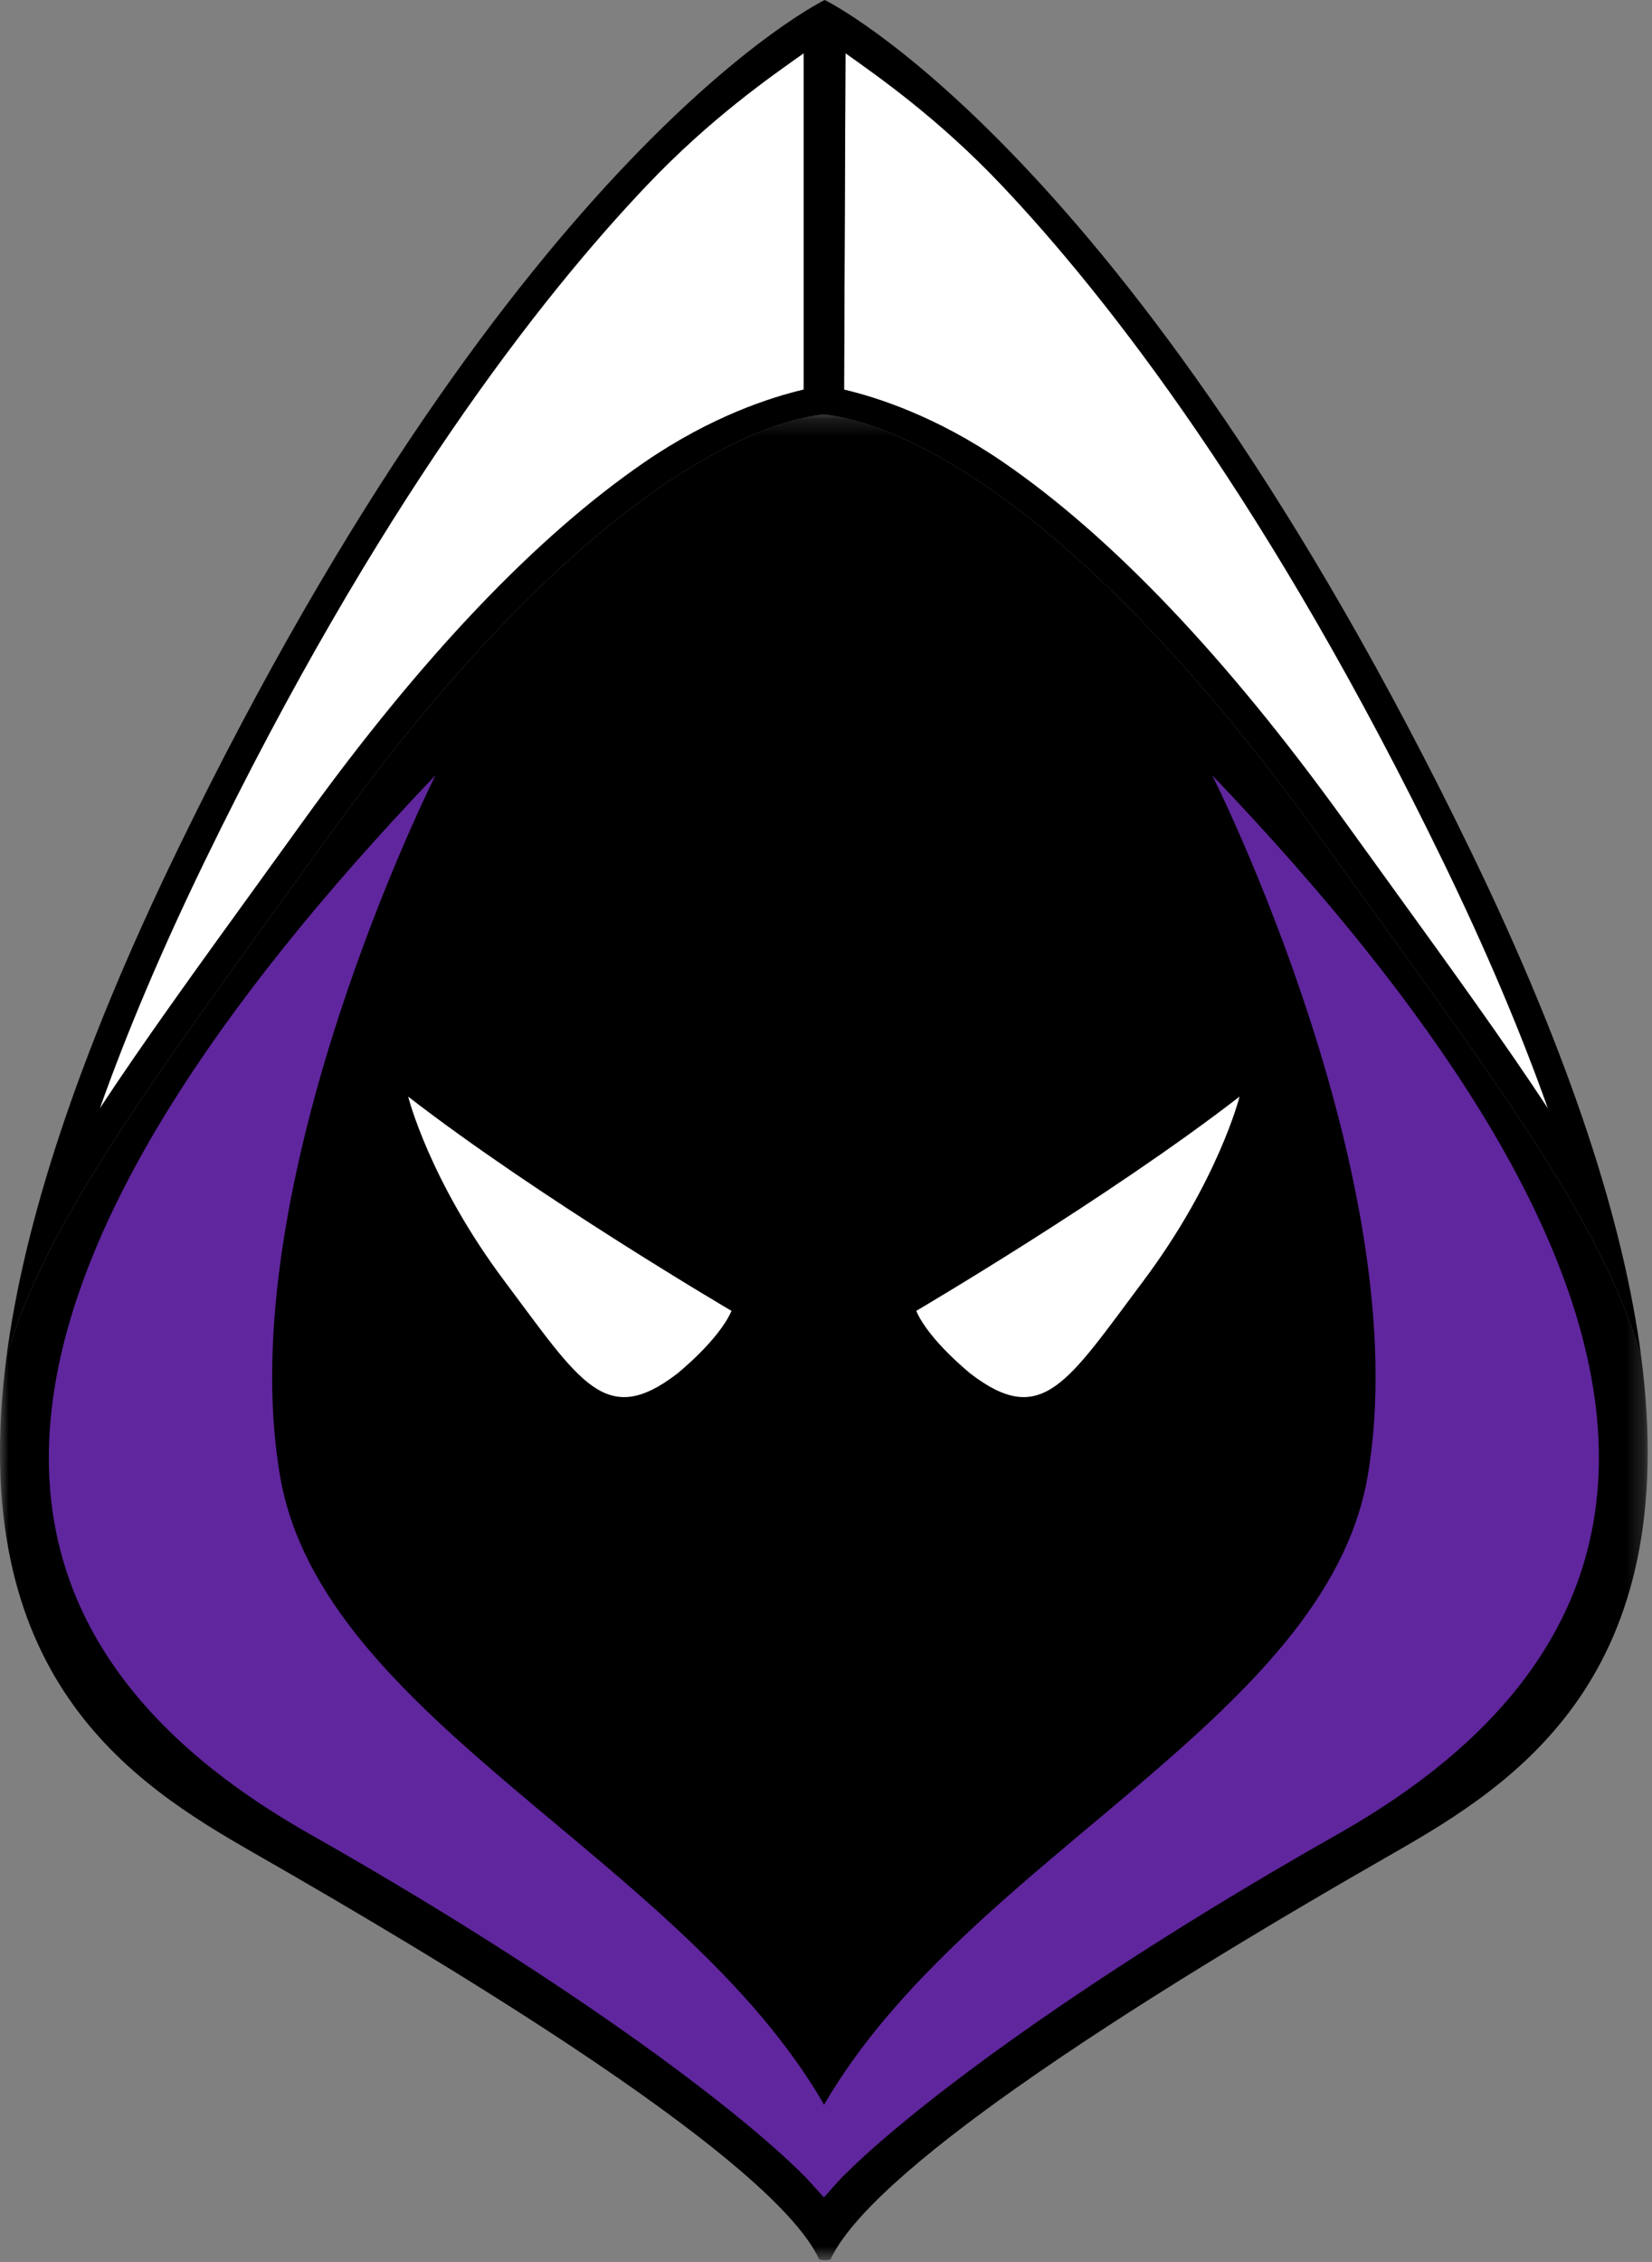 <?xml version="1.0" encoding="UTF-8"?>
<svg width="95px" height="130px" viewBox="0 0 95 130" version="1.1" xmlns="http://www.w3.org/2000/svg" xmlns:xlink="http://www.w3.org/1999/xlink">
    <rect x="0" y="0" width="95" height="130" fill="#808080" stroke="none"/>
    <!-- Generator: Sketch 59 (86127) - https://sketch.com -->
    <title>LOS-GUR_Primary-Logo</title>
    <desc>Created with Sketch.</desc>
    <defs>
        <polygon id="path-1" points="9.36221269e-05 0.201 94.754 0.201 94.754 106.289 9.36221269e-05 106.289"></polygon>
    </defs>
    <g id="Teams" stroke="none" stroke-width="1" fill="none" fill-rule="evenodd">
        <g id="Teams-/-Primary-Logo-/-LOS---Guerrillas" transform="translate(-33, -15)">
            <g id="LOS-GUR_Primary-Logo" transform="translate(33, 15)">
                <g id="Group-3" transform="translate(0, 23.609)">
                    <mask id="mask-2" fill="white">
                        <use xlink:href="#path-1"></use>
                    </mask>
                    <g id="Clip-2"></g>
                    <path d="M94.376,54.341 C92.085,46.454 85.749,38.165 75.94,24.562 C60.482,3.128 50.128,0.517 47.427,0.212 L47.427,0.201 C47.411,0.203 47.394,0.205 47.377,0.207 C47.36,0.205 47.343,0.203 47.326,0.201 L47.326,0.212 C44.625,0.517 34.272,3.128 18.814,24.562 C9.005,38.165 2.669,46.454 0.378,54.341 C-2.03,72.744 7.587,78.875 14.588,82.875 C20.302,86.141 27.051,90.139 32.94,94.05 C39.925,98.69 45.726,103.23 47.11,106.242 C47.296,106.293 47.514,106.311 47.752,106.255 C48.91,103.738 53.061,100.183 58.447,96.383 C64.985,91.769 73.307,86.795 80.165,82.875 C87.166,78.875 96.784,72.744 94.376,54.341" id="Fill-1" fill="#000000" mask="url(#mask-2)"></path>
                </g>
                <path d="M37.189,10.659 C31.074,17.094 21.698,29.058 11.762,49.514 C9.31,54.563 7.298,59.304 5.735,63.712 C8.239,59.907 11.301,55.675 14.881,50.728 C15.706,49.587 16.561,48.407 17.443,47.183 C24.226,37.778 30.834,30.836 37.084,26.551 C40.908,23.929 44.316,22.837 46.22,22.39 L46.22,3.057 C44.301,4.418 40.856,6.8 37.189,10.659" id="Fill-4" fill="#FFFFFF"></path>
                <path d="M82.991,49.514 C73.055,29.058 63.706,17.093 57.613,10.658 C53.961,6.801 50.531,4.419 48.622,3.057 L48.54,22.391 C50.443,22.839 53.849,23.932 57.67,26.551 C63.92,30.836 70.528,37.778 77.311,47.183 C78.193,48.407 79.047,49.587 79.873,50.728 C83.453,55.675 86.515,59.907 89.018,63.712 C87.456,59.304 85.444,54.563 82.991,49.514" id="Fill-6" fill="#FFFFFF"></path>
                <path d="M77.311,47.183 C70.528,37.778 63.92,30.836 57.67,26.551 C53.849,23.932 50.443,22.839 48.54,22.392 L48.621,3.058 C50.531,4.419 53.961,6.801 57.613,10.658 C63.706,17.093 73.056,29.058 82.991,49.514 C85.444,54.563 87.456,59.304 89.019,63.712 C86.515,59.907 83.453,55.675 79.873,50.728 C79.047,49.587 78.193,48.407 77.311,47.183 L77.311,47.183 Z M46.22,22.39 C44.317,22.837 40.908,23.929 37.084,26.551 C30.834,30.836 24.226,37.778 17.443,47.183 C16.561,48.407 15.706,49.587 14.881,50.728 C11.301,55.675 8.239,59.907 5.735,63.712 C7.298,59.304 9.31,54.563 11.762,49.514 C21.698,29.058 31.074,17.094 37.189,10.659 C40.856,6.8 44.301,4.418 46.22,3.057 L46.22,22.39 Z M84.512,48.776 C64.932,8.465 47.427,0 47.427,0 C47.427,0 29.821,8.465 10.242,48.776 C4.314,60.981 1.356,70.476 0.378,77.951 C2.669,70.063 9.004,61.774 18.814,48.172 C34.37,26.6 44.757,24.094 47.377,23.816 C49.997,24.094 60.383,26.6 75.94,48.172 C85.749,61.774 92.085,70.063 94.376,77.951 C93.398,70.476 90.44,60.981 84.512,48.776 L84.512,48.776 Z" id="Fill-8" fill="#000000"></path>
                <path d="M52.689,75.336 C52.689,75.336 63.796,68.817 71.282,63.022 C71.282,63.022 70.074,67.851 65.728,73.646 C61.382,79.441 59.933,82.097 55.828,78.958 C55.828,78.958 53.413,77.026 52.689,75.336" id="Fill-10" fill="#FFFFFF"></path>
                <path d="M42.065,75.336 C42.065,75.336 30.957,68.817 23.472,63.022 C23.472,63.022 24.679,67.851 29.026,73.646 C33.372,79.441 34.821,82.097 38.926,78.958 C38.926,78.958 41.34,77.026 42.065,75.336" id="Fill-12" fill="#FFFFFF"></path>
                <path d="M47.382,126.285 C47.677,125.976 48.032,125.524 48.446,125.107 C52.551,120.978 62.576,113.536 76.951,105.398 C99.769,92.48 95.906,71.956 69.707,44.55 C69.707,44.55 81.561,68.052 78.641,84.874 C76.218,98.833 55.606,106.78 47.382,120.972 L47.372,120.981 L47.372,120.923 C39.147,106.731 18.535,98.833 16.113,84.874 C13.193,68.052 25.047,44.55 25.047,44.55 C-1.152,71.956 -5.015,92.48 17.803,105.398 C32.177,113.536 42.203,120.978 46.307,125.107 L47.382,126.285 Z" id="Fill-14" fill="#60269E"></path>
            </g>
        </g>
    </g>
</svg>